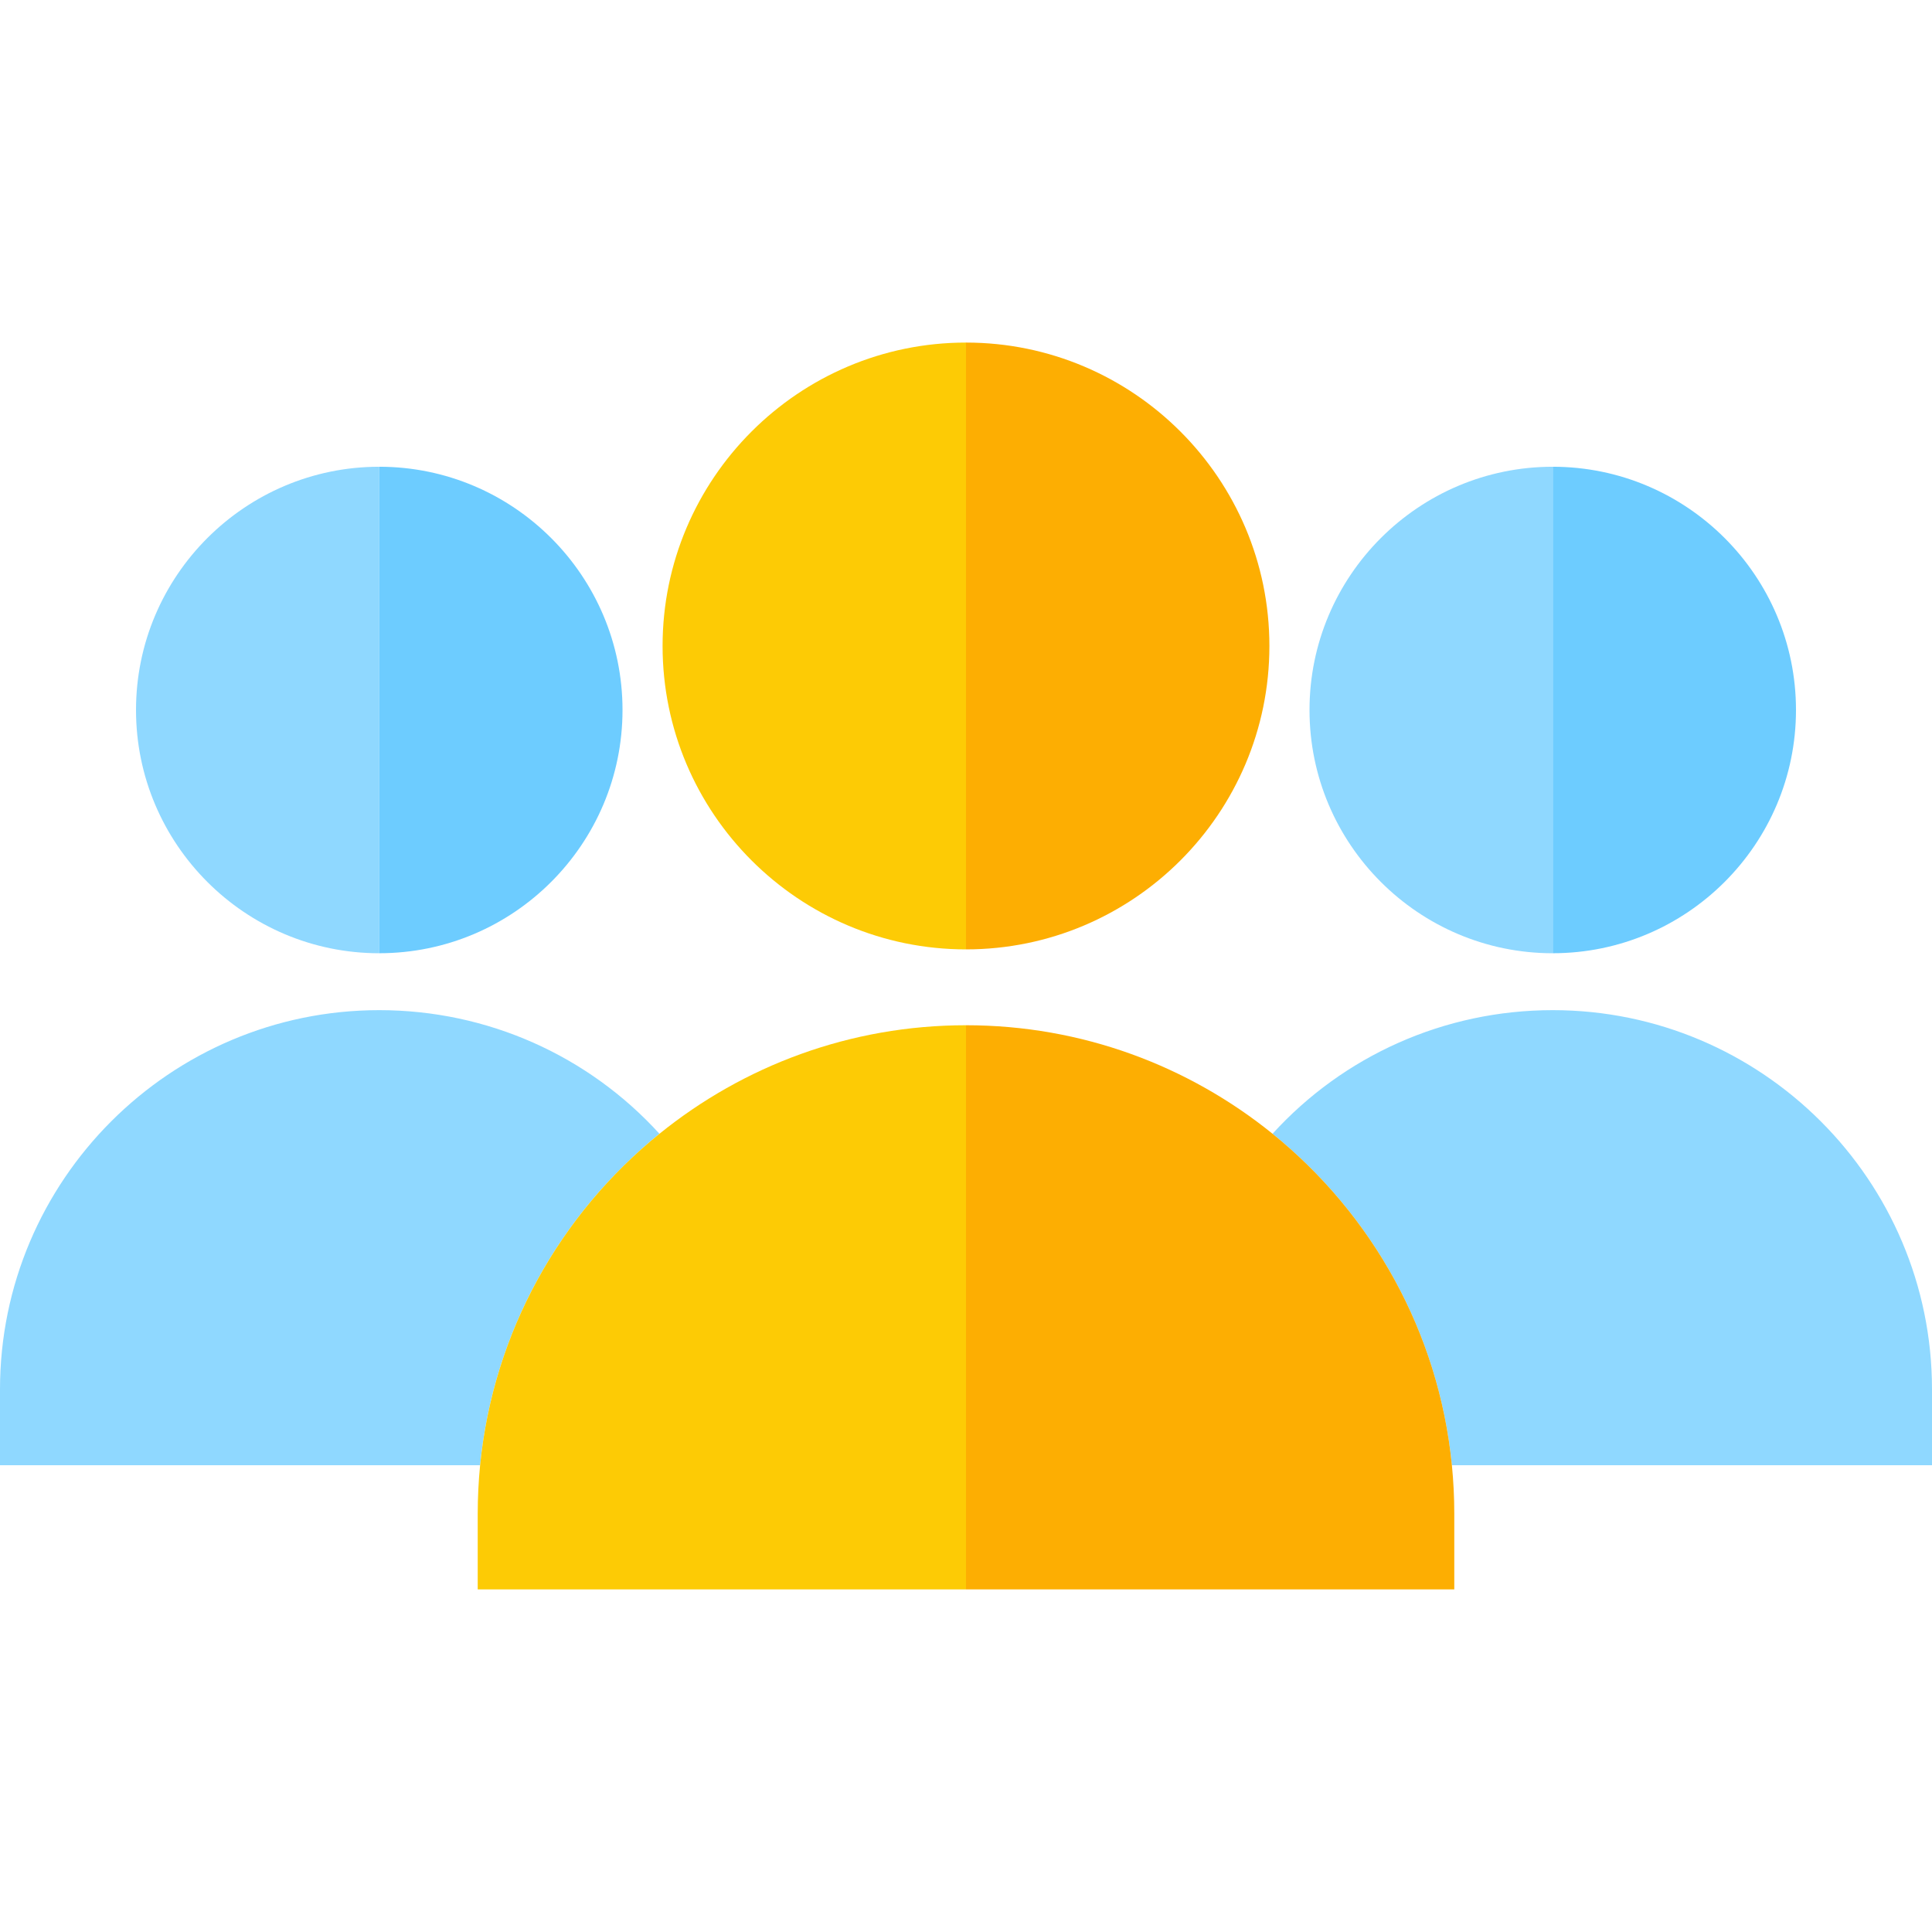 <svg xmlns="http://www.w3.org/2000/svg" width="80" height="80" viewBox="0 0 80 80" fill="none">
<path d="M64.296 39.472V19.327C58.742 19.327 54.224 23.845 54.224 29.4C54.224 34.954 58.742 39.472 64.296 39.472Z" fill="#8FD8FF"/>
<path d="M74.368 29.4C74.368 23.845 69.85 19.327 64.296 19.327V39.471C69.85 39.471 74.368 34.953 74.368 29.398V29.4Z" fill="#6DCCFF"/>
<path d="M80 57.532C80 48.873 72.955 41.828 64.296 41.828C59.801 41.828 55.625 43.723 52.693 46.947C56.792 50.263 59.573 55.143 60.12 60.673H80V57.532Z" fill="#8FD8FF"/>
<path d="M27.306 46.947C24.374 43.723 20.199 41.828 15.704 41.828C7.045 41.828 0 48.873 0 57.532V60.673H19.88C20.426 55.143 23.208 50.263 27.306 46.947Z" fill="#8FD8FF"/>
<path d="M15.704 39.472V19.327C10.15 19.327 5.632 23.845 5.632 29.4C5.632 34.954 10.15 39.472 15.704 39.472Z" fill="#8FD8FF"/>
<path d="M25.777 29.4C25.777 23.845 21.259 19.327 15.704 19.327V39.471C21.259 39.471 25.777 34.953 25.777 29.398V29.4Z" fill="#6DCCFF"/>
<path d="M52.694 46.947C49.221 44.138 44.804 42.453 40 42.453V65.814H60.219V62.673C60.219 61.998 60.184 61.331 60.12 60.673C59.575 55.143 56.792 50.263 52.694 46.947Z" fill="#FDAE02"/>
<path d="M52.563 26.749C52.563 19.822 46.927 14.185 40 14.185V39.312C46.927 39.312 52.563 33.678 52.563 26.749Z" fill="#FDAE02"/>
<path d="M27.307 46.947C23.208 50.263 20.427 55.143 19.88 60.673C19.816 61.331 19.781 61.998 19.781 62.673V65.814H40V42.453C35.196 42.453 30.779 44.138 27.307 46.947Z" fill="#FDCB05"/>
<path d="M40 39.312V14.185C33.073 14.185 27.436 19.822 27.436 26.749C27.436 33.676 33.073 39.312 40 39.312Z" fill="#FDCB05"/>
</svg>